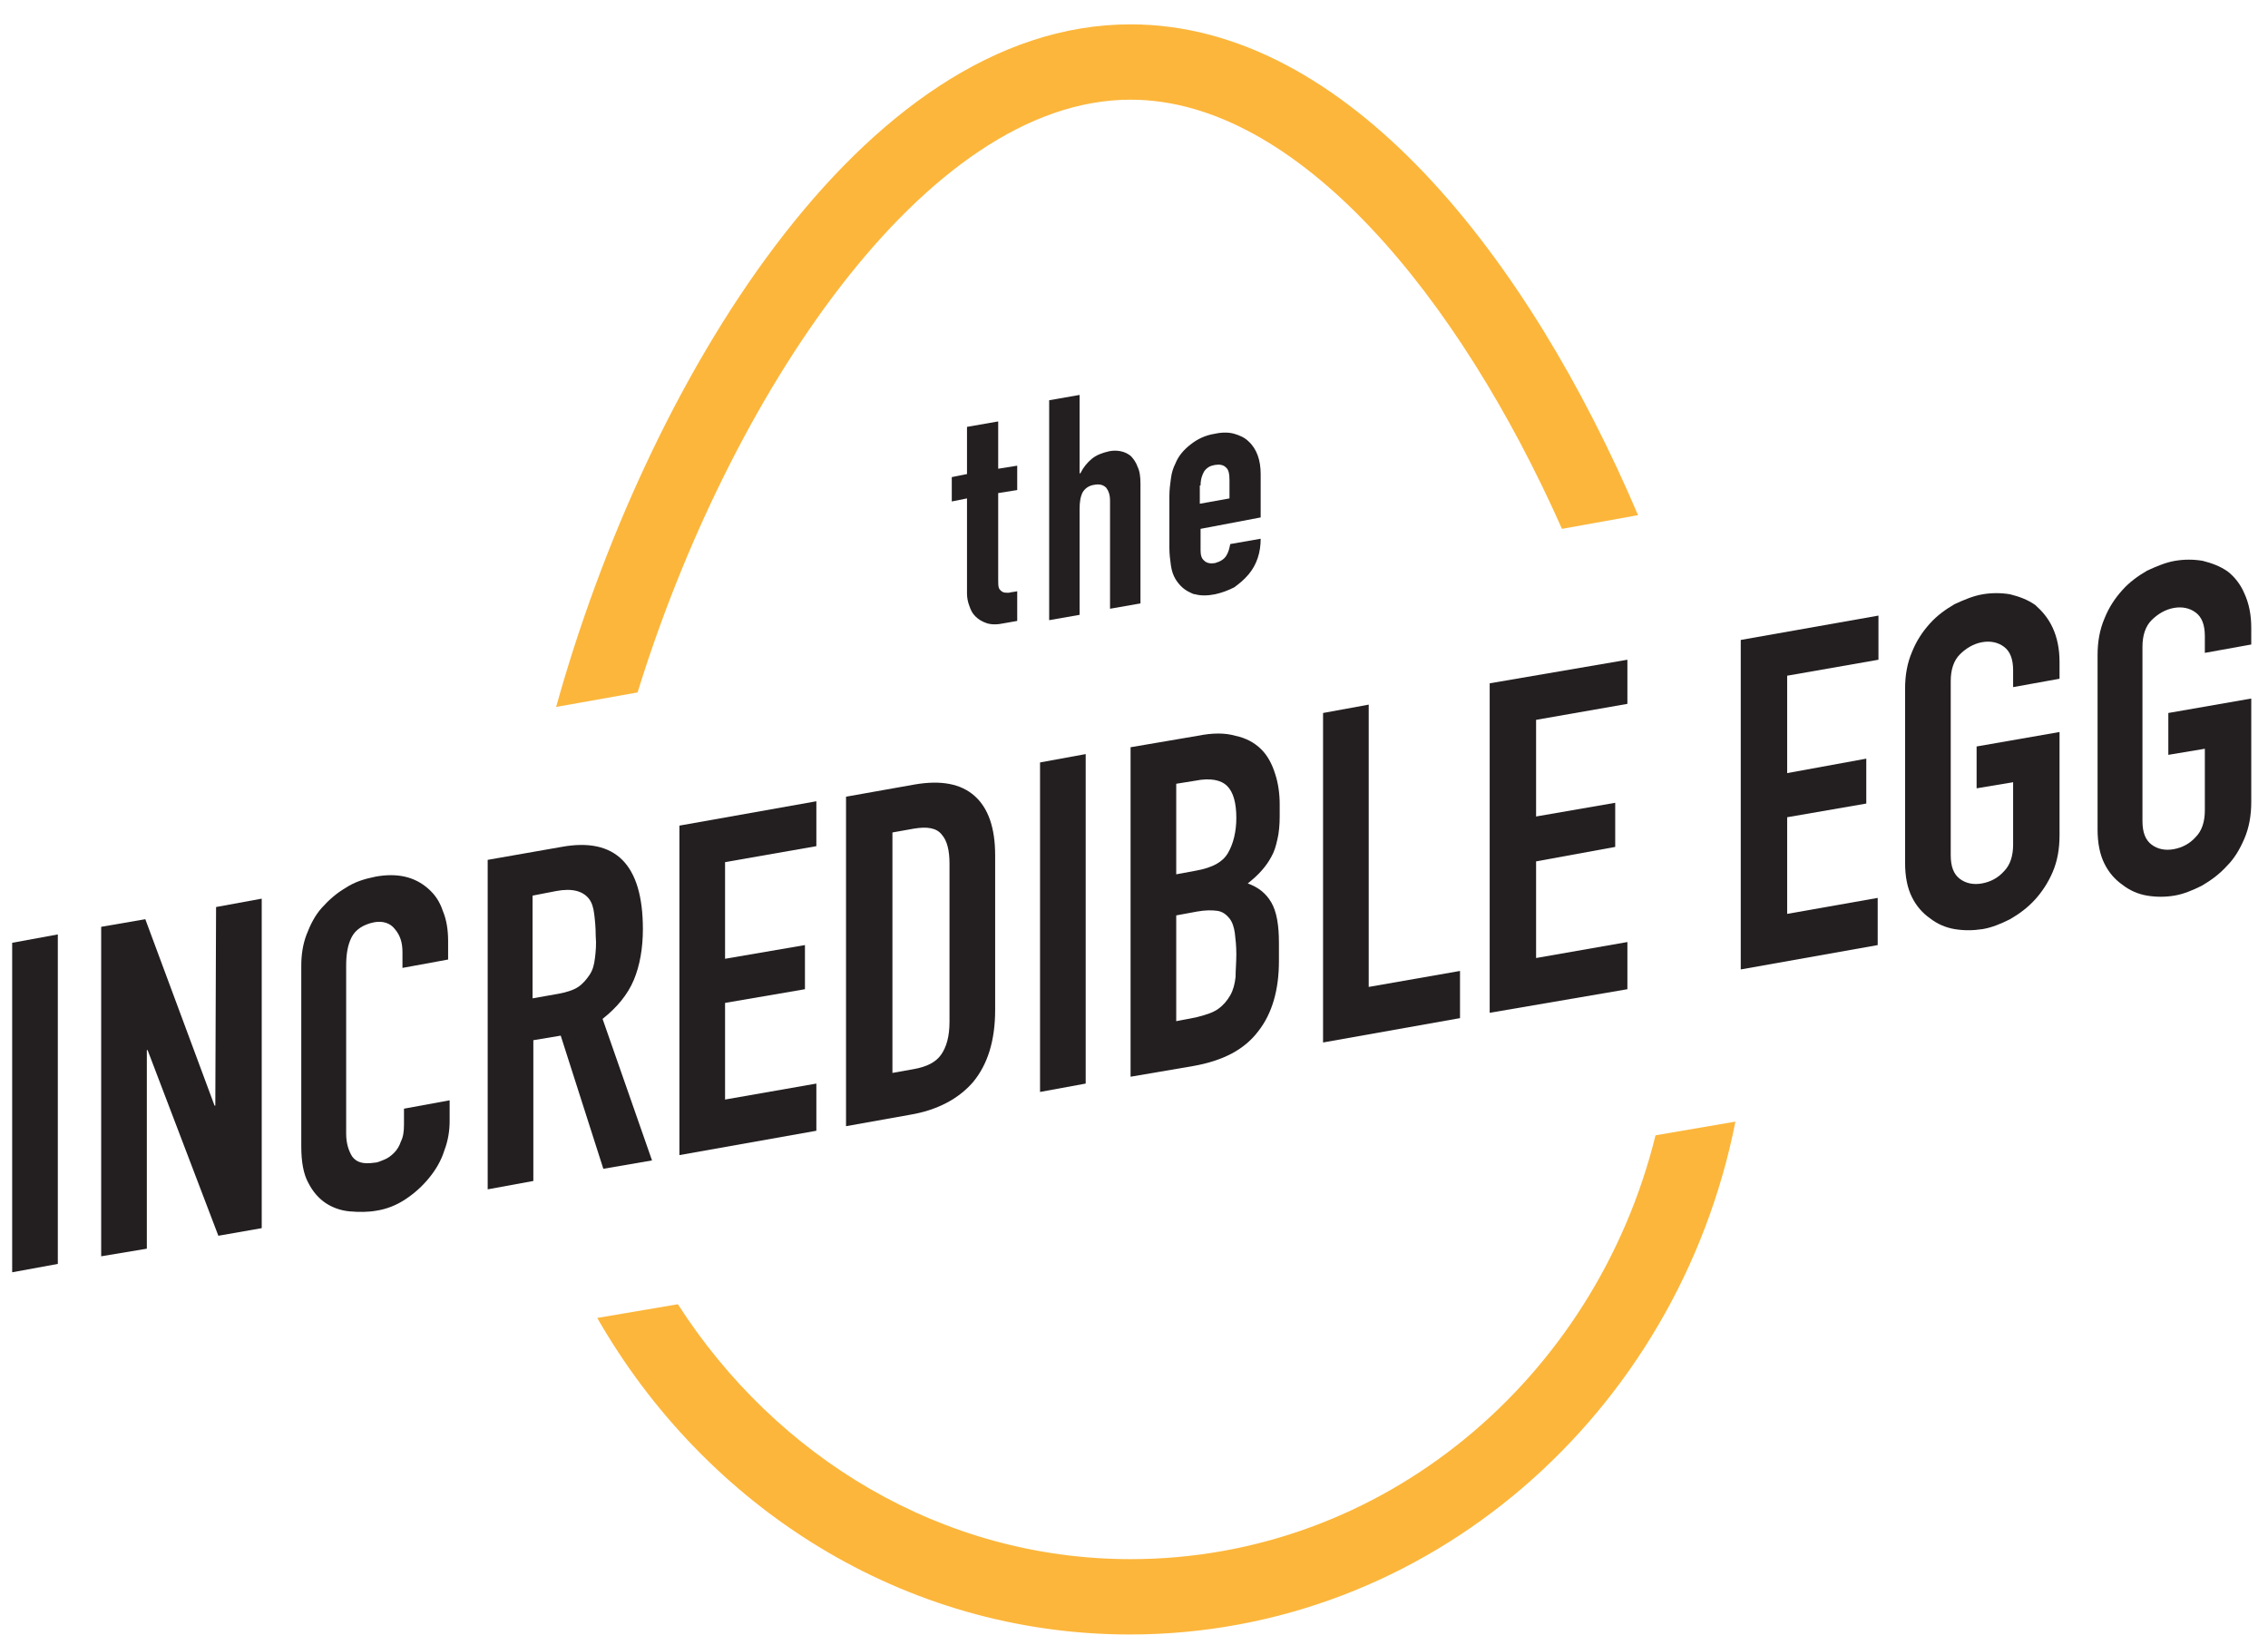 <?xml version="1.0" encoding="utf-8"?>
<!-- Generator: Adobe Illustrator 26.2.1, SVG Export Plug-In . SVG Version: 6.00 Build 0)  -->
<svg version="1.2" baseProfile="tiny" id="Layer_1" xmlns="http://www.w3.org/2000/svg" xmlns:xlink="http://www.w3.org/1999/xlink"
	 x="0px" y="0px" viewBox="0 0 298.1 216.2" overflow="visible" xml:space="preserve">
<g>
	<path fill="#FCB63B" d="M148.6,204.9c-24.8,0-46.6-13.4-59.5-33.5l-10.6,1.8c14.2,24.8,40.2,41.6,70,41.6c39.2,0,72-29,79.6-67.4
		l-10.5,1.8C209.7,181.2,181.8,204.9,148.6,204.9"/>
	<path fill="#FCB63B" d="M148.6,13.1c22,0,43.2,26,56.7,56.4l10-1.8c-14.4-33.8-38.2-64.5-66.7-64.5c-35.5,0-63.8,47.6-75.5,89.7
		L83.8,91C95.7,52.5,121.5,13.1,148.6,13.1"/>
	<path fill="#231F20" d="M131.1,55.4l-4,0.7v6.2l-2,0.4v3.2l2-0.4V78c0,0.5,0.1,1.1,0.3,1.6c0.2,0.6,0.4,1,0.8,1.4
		c0.4,0.4,0.9,0.7,1.5,0.9c0.6,0.2,1.4,0.2,2.3,0l1.7-0.3v-3.9c-0.4,0.1-0.8,0.1-1.1,0.2c-0.3,0-0.6,0-0.8-0.1
		c-0.2-0.1-0.4-0.3-0.5-0.5c-0.1-0.3-0.1-0.6-0.1-1.1V64.8l2.5-0.4v-3.2l-2.5,0.4V55.4z"/>
	<path fill="#231F20" d="M149.5,61.3c-0.2-0.6-0.6-1.1-0.9-1.4c-0.4-0.3-0.8-0.5-1.3-0.6c-0.5-0.1-1-0.1-1.5,0
		c-0.9,0.2-1.7,0.5-2.3,1c-0.6,0.5-1.1,1.1-1.5,1.9l-0.1,0V51.9l-4,0.7v28.8v0.1l4-0.7v-0.1V66.9c0-0.9,0.1-1.6,0.4-2.2
		c0.3-0.5,0.8-0.9,1.6-1c0.6-0.1,1.1,0,1.5,0.4c0.3,0.4,0.5,0.9,0.5,1.7V80V80l4-0.7v-0.1V63.6C149.9,62.6,149.8,61.9,149.5,61.3"/>
	<path fill="#231F20" d="M165.7,68v-5.7c0-1.8-0.5-3.3-1.6-4.3c-0.5-0.5-1.2-0.8-1.9-1c-0.7-0.2-1.6-0.2-2.5,0
		c-1.3,0.2-2.3,0.7-3.2,1.4c-0.9,0.7-1.6,1.5-2,2.5c-0.3,0.6-0.5,1.2-0.6,2c-0.1,0.7-0.2,1.5-0.2,2.3v6.8c0,0.8,0.1,1.6,0.2,2.3
		c0.1,0.7,0.3,1.3,0.6,1.8c0.5,0.8,1.1,1.4,2,1.8c0.2,0.1,0.4,0.2,0.6,0.2c0.7,0.2,1.6,0.2,2.6,0c0.9-0.2,1.7-0.5,2.5-0.9
		c0,0,0,0,0,0c0.7-0.5,1.3-1,1.9-1.7c1.1-1.3,1.6-2.9,1.6-4.7l-4,0.7c-0.1,0.5-0.2,1-0.5,1.5c-0.3,0.5-0.8,0.8-1.5,1
		c-0.6,0.1-1.1,0-1.4-0.3c-0.4-0.3-0.5-0.8-0.5-1.4v-2.8L165.7,68z M157.8,63.8c0-0.8,0.2-1.4,0.5-1.9c0.4-0.5,0.8-0.7,1.4-0.8
		c0.6-0.1,1.1,0,1.4,0.3c0.4,0.3,0.5,0.9,0.5,1.7v2.4l-3.9,0.7V63.8z"/>
	<path fill="#231F20" d="M83.3,128.8c0.8-1.9,1.2-4.2,1.2-6.7c0-8.5-3.6-12.1-10.7-10.8l-9.7,1.7l0,43.3l6-1.1l0-18.5l3.6-0.6
		l5.6,17.5l6.4-1.1l-6.5-18.6C81.1,132.4,82.5,130.7,83.3,128.8 M78.2,125.9c-0.1,0.9-0.3,1.6-0.7,2.2c-0.4,0.6-0.9,1.2-1.5,1.6
		c-0.6,0.4-1.5,0.7-2.6,0.9l-3.4,0.6l0-13.5l3.1-0.6c2.1-0.4,3.5,0,4.3,1c0.4,0.5,0.6,1.2,0.7,2c0.1,0.8,0.2,1.8,0.2,2.9
		C78.4,124.1,78.3,125.1,78.2,125.9"/>
	<path fill="#231F20" d="M292.8,75.1c-1-0.7-2.1-1.1-3.3-1.4c-1.2-0.2-2.4-0.2-3.6,0c-1.2,0.2-2.4,0.7-3.7,1.3
		c-1.2,0.7-2.3,1.5-3.2,2.5c-1,1.1-1.8,2.3-2.4,3.8c-0.6,1.4-0.9,3-0.9,4.8l0,22.9c0,1.8,0.3,3.3,0.9,4.5c0.6,1.2,1.4,2.1,2.4,2.8
		c0.9,0.7,2,1.2,3.2,1.4c1.2,0.2,2.4,0.2,3.6,0c1.2-0.2,2.4-0.7,3.6-1.3c1.2-0.7,2.3-1.5,3.3-2.6c1-1,1.7-2.2,2.3-3.6
		c0.6-1.4,0.9-3,0.9-4.8l0-13.6l-10.9,1.9v5.5l4.8-0.8l0,8.1c0,1.5-0.4,2.7-1.2,3.5c-0.8,0.9-1.8,1.4-2.9,1.6
		c-1.1,0.2-2.1,0-2.9-0.6c-0.8-0.6-1.2-1.6-1.2-3.1l0-22.9c0-1.5,0.4-2.7,1.2-3.5c0.8-0.8,1.8-1.4,2.9-1.6c1.1-0.2,2.1,0,2.9,0.6
		c0.8,0.6,1.2,1.6,1.2,3.1v2.2l6.1-1.1v-2.2c0-1.7-0.3-3.2-0.9-4.5C294.5,76.8,293.7,75.8,292.8,75.1"/>
	<path fill="#231F20" d="M267.5,79.5c-1-0.7-2.1-1.1-3.3-1.4c-1.2-0.2-2.4-0.2-3.6,0c-1.2,0.2-2.4,0.7-3.7,1.3
		c-1.2,0.7-2.3,1.5-3.2,2.5c-1,1.1-1.8,2.3-2.4,3.8c-0.6,1.4-0.9,3-0.9,4.8l0,22.9c0,1.8,0.3,3.3,0.9,4.5c0.6,1.2,1.4,2.1,2.4,2.8
		c0.9,0.7,2,1.2,3.2,1.4c1.2,0.2,2.4,0.2,3.7,0c1.2-0.2,2.4-0.7,3.6-1.3c1.2-0.7,2.3-1.5,3.3-2.6c0.9-1,1.7-2.2,2.3-3.6
		c0.6-1.4,0.9-3,0.9-4.8l0-13.6l-10.9,1.9v5.5l4.8-0.8l0,8.2c0,1.5-0.4,2.7-1.2,3.5c-0.8,0.9-1.8,1.4-2.9,1.6
		c-1.1,0.2-2.1,0-2.9-0.6c-0.8-0.6-1.2-1.6-1.2-3.1l0-22.9c0-1.5,0.4-2.7,1.2-3.5c0.8-0.8,1.8-1.4,2.9-1.6c1.1-0.2,2.1,0,2.9,0.6
		c0.8,0.6,1.2,1.6,1.2,3.1l0,2.2l6.1-1.1v-2.2c0-1.7-0.3-3.2-0.9-4.5C269.2,81.2,268.4,80.3,267.5,79.5"/>
	<polygon fill="#231F20" points="89.3,151.8 107.3,148.6 107.3,142.4 95.3,144.5 95.3,131.8 105.8,130 105.8,124.2 95.3,126 
		95.3,113.3 107.3,111.2 107.3,105.3 89.3,108.5 	"/>
	<polygon fill="#231F20" points="228.8,127.4 246.8,124.2 246.8,118 234.9,120.1 234.9,107.4 245.3,105.6 245.3,99.7 234.9,101.6 
		234.9,88.8 246.9,86.7 246.9,80.9 228.8,84.1 	"/>
	<path fill="#231F20" d="M165.8,98.5c-0.9-0.9-2-1.5-3.4-1.8c-1.4-0.4-3-0.4-5,0l-8.8,1.5l0,43.3l8.2-1.4c4-0.7,6.8-2.2,8.6-4.6
		c1.8-2.3,2.7-5.4,2.7-9.2l0-2.4c0-2.3-0.3-4.1-1-5.3c-0.7-1.2-1.7-2-3.1-2.5c1.4-1.1,2.4-2.2,3.1-3.5c0.4-0.7,0.6-1.4,0.8-2.3
		c0.2-0.8,0.3-1.9,0.3-3v-1.6c0-1.4-0.2-2.8-0.6-4C167.2,100.4,166.6,99.3,165.8,98.5 M162.4,128.4c-0.1,0.9-0.3,1.7-0.7,2.4
		c-0.4,0.7-0.9,1.3-1.6,1.8c-0.7,0.5-1.7,0.8-2.9,1.1l-2.6,0.5l0-13.9l2.7-0.5c1.1-0.2,2-0.2,2.7-0.1c0.7,0.1,1.2,0.5,1.6,1
		c0.4,0.5,0.6,1.2,0.7,1.9c0.1,0.8,0.2,1.7,0.2,2.8C162.5,126.5,162.4,127.5,162.4,128.4 M161.4,112.1c-0.7,1.2-2,1.9-4.1,2.3
		l-2.7,0.5l0-11.9l2.5-0.4c2-0.4,3.4-0.1,4.2,0.7c0.8,0.8,1.2,2.2,1.2,4.2C162.5,109.3,162.1,110.9,161.4,112.1"/>
	<polygon fill="#231F20" points="179.9,92.6 173.9,93.7 173.9,137 191.9,133.8 191.9,127.6 179.9,129.7 	"/>
	<polygon fill="#231F20" points="195.8,133.1 213.9,130 213.9,123.8 201.9,125.9 201.9,113.2 212.3,111.3 212.3,105.5 201.9,107.3 
		201.9,94.6 213.9,92.5 213.9,86.7 195.8,89.8 	"/>
	<polygon fill="#231F20" points="136.7,143.5 142.7,142.4 142.7,99.1 136.7,100.2 	"/>
	<path fill="#231F20" d="M120.2,103.1l-9,1.6l0,43.3l8.4-1.5c3.6-0.6,6.4-2.1,8.3-4.3c1.9-2.3,2.9-5.4,2.9-9.5l0-20.3
		c0-3.6-0.9-6.2-2.7-7.8C126.3,103,123.7,102.5,120.2,103.1 M124.8,134.3c0,1.9-0.4,3.3-1.1,4.3c-0.7,1-1.9,1.6-3.6,1.9l-2.8,0.5
		l0-31.6l2.8-0.5c1.8-0.3,3-0.1,3.7,0.8c0.7,0.8,1,2.1,1,3.8L124.8,134.3z"/>
	<polygon fill="#231F20" points="28.3,145.3 28.2,145.3 19.1,120.8 13.3,121.8 13.3,165.1 19.3,164.1 19.3,138 19.4,138 28.7,162.4 
		34.4,161.4 34.4,118.1 28.4,119.2 	"/>
	<polygon fill="#231F20" points="1.6,167.2 7.6,166.1 7.6,122.8 1.6,123.9 	"/>
	<path fill="#231F20" d="M56.3,116.8c-1.8-1.6-4.1-2.1-6.9-1.6c-1.5,0.3-2.8,0.7-4,1.5c-1.2,0.7-2.2,1.6-3.1,2.6
		c-0.9,1-1.5,2.2-2,3.5c-0.5,1.3-0.7,2.7-0.7,4.1l0,23.8c0,2,0.3,3.6,0.9,4.7c0.6,1.2,1.4,2.1,2.3,2.7c0.9,0.6,2,1,3.2,1.1
		c1.2,0.1,2.4,0.1,3.5-0.1c1.3-0.2,2.6-0.7,3.8-1.5c1.2-0.8,2.2-1.7,3.1-2.8c0.9-1.1,1.6-2.3,2-3.6c0.5-1.3,0.7-2.6,0.7-3.9v-2.7
		l-6,1.1v2.1c0,0.9-0.1,1.6-0.4,2.2c-0.2,0.6-0.5,1.1-0.9,1.5c-0.4,0.4-0.8,0.7-1.3,0.9c-0.5,0.2-0.9,0.4-1.3,0.4
		c-1.4,0.2-2.3,0-2.9-0.8c-0.5-0.8-0.8-1.8-0.8-3l0-22.1c0-1.5,0.2-2.7,0.7-3.7c0.5-1,1.5-1.7,3-2c1.1-0.2,2.1,0.1,2.7,0.9
		c0.7,0.8,1,1.8,1,3v2.1l6-1.1v-2.4c0-1.5-0.2-2.8-0.7-4C57.8,118.5,57.2,117.6,56.3,116.8"/>
</g>
<g>
</g>
<g>
</g>
<g>
</g>
<g>
</g>
<g>
</g>
<g>
</g>
</svg>
